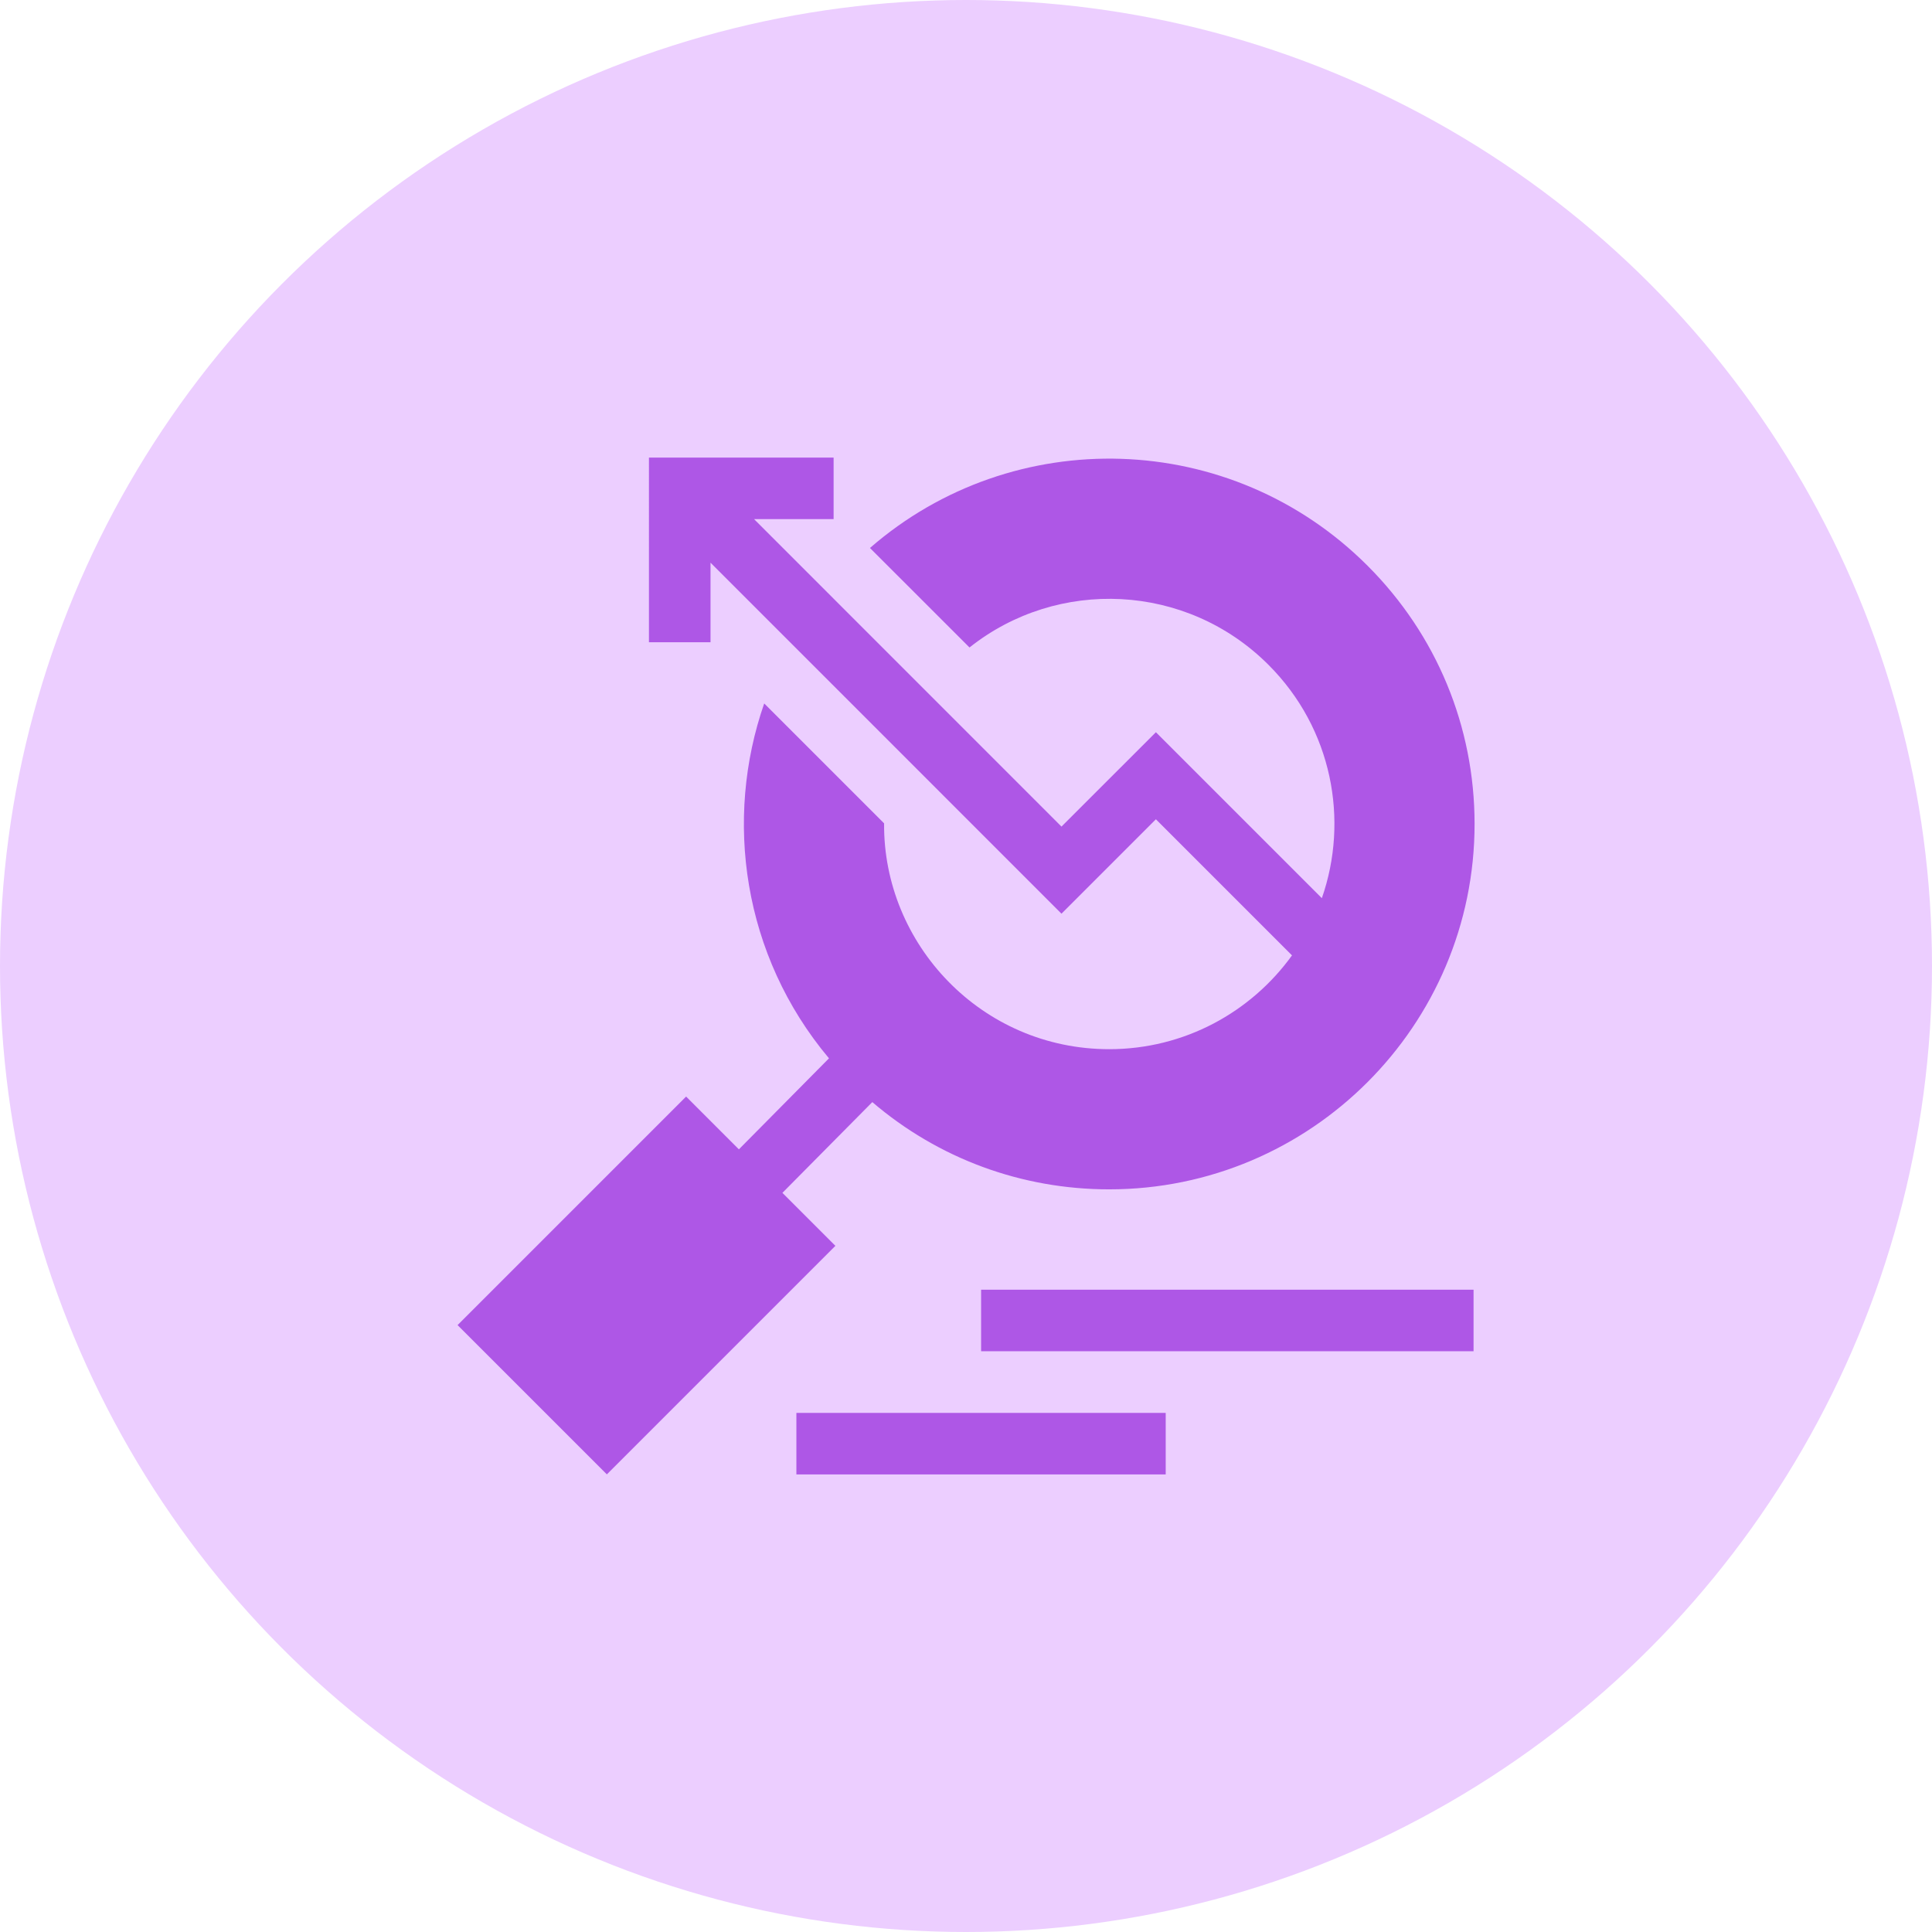 <svg xmlns="http://www.w3.org/2000/svg" width="38" height="38" fill="none" viewBox="0 0 38 38">
    <circle cx="19" cy="19" r="19" fill="#ECCEFF"/>
    <path fill="#AE57E6" d="M13.495 21.568l1.038 1.038 1.772-1.79c-1.703-2.029-2.065-4.71-1.274-6.98l2.358 2.358c-.02 2.37 1.91 4.442 4.428 4.442 1.479 0 2.79-.728 3.595-1.845l-2.677-2.677-1.857 1.857-6.903-6.904v1.565h-1.211V9h3.632v1.21h-1.565l6.047 6.048 1.857-1.856 3.264 3.264c.535-1.53.21-3.33-1.05-4.59-1.614-1.614-4.149-1.717-5.88-.341l-1.958-1.957c2.82-2.452 7.098-2.34 9.787.349 1.357 1.357 2.105 3.161 2.105 5.08 0 3.963-3.224 7.186-7.186 7.186-1.727 0-3.361-.606-4.66-1.716l-1.768 1.785 1.042 1.042-4.495 4.495L9 26.063l4.495-4.495z"/>
    <path fill="#AE57E6" d="M19.297 25.367h9.686v1.21h-9.686v-1.21zM15.664 27.79h7.264V29h-7.264v-1.21z"/>
</svg>
